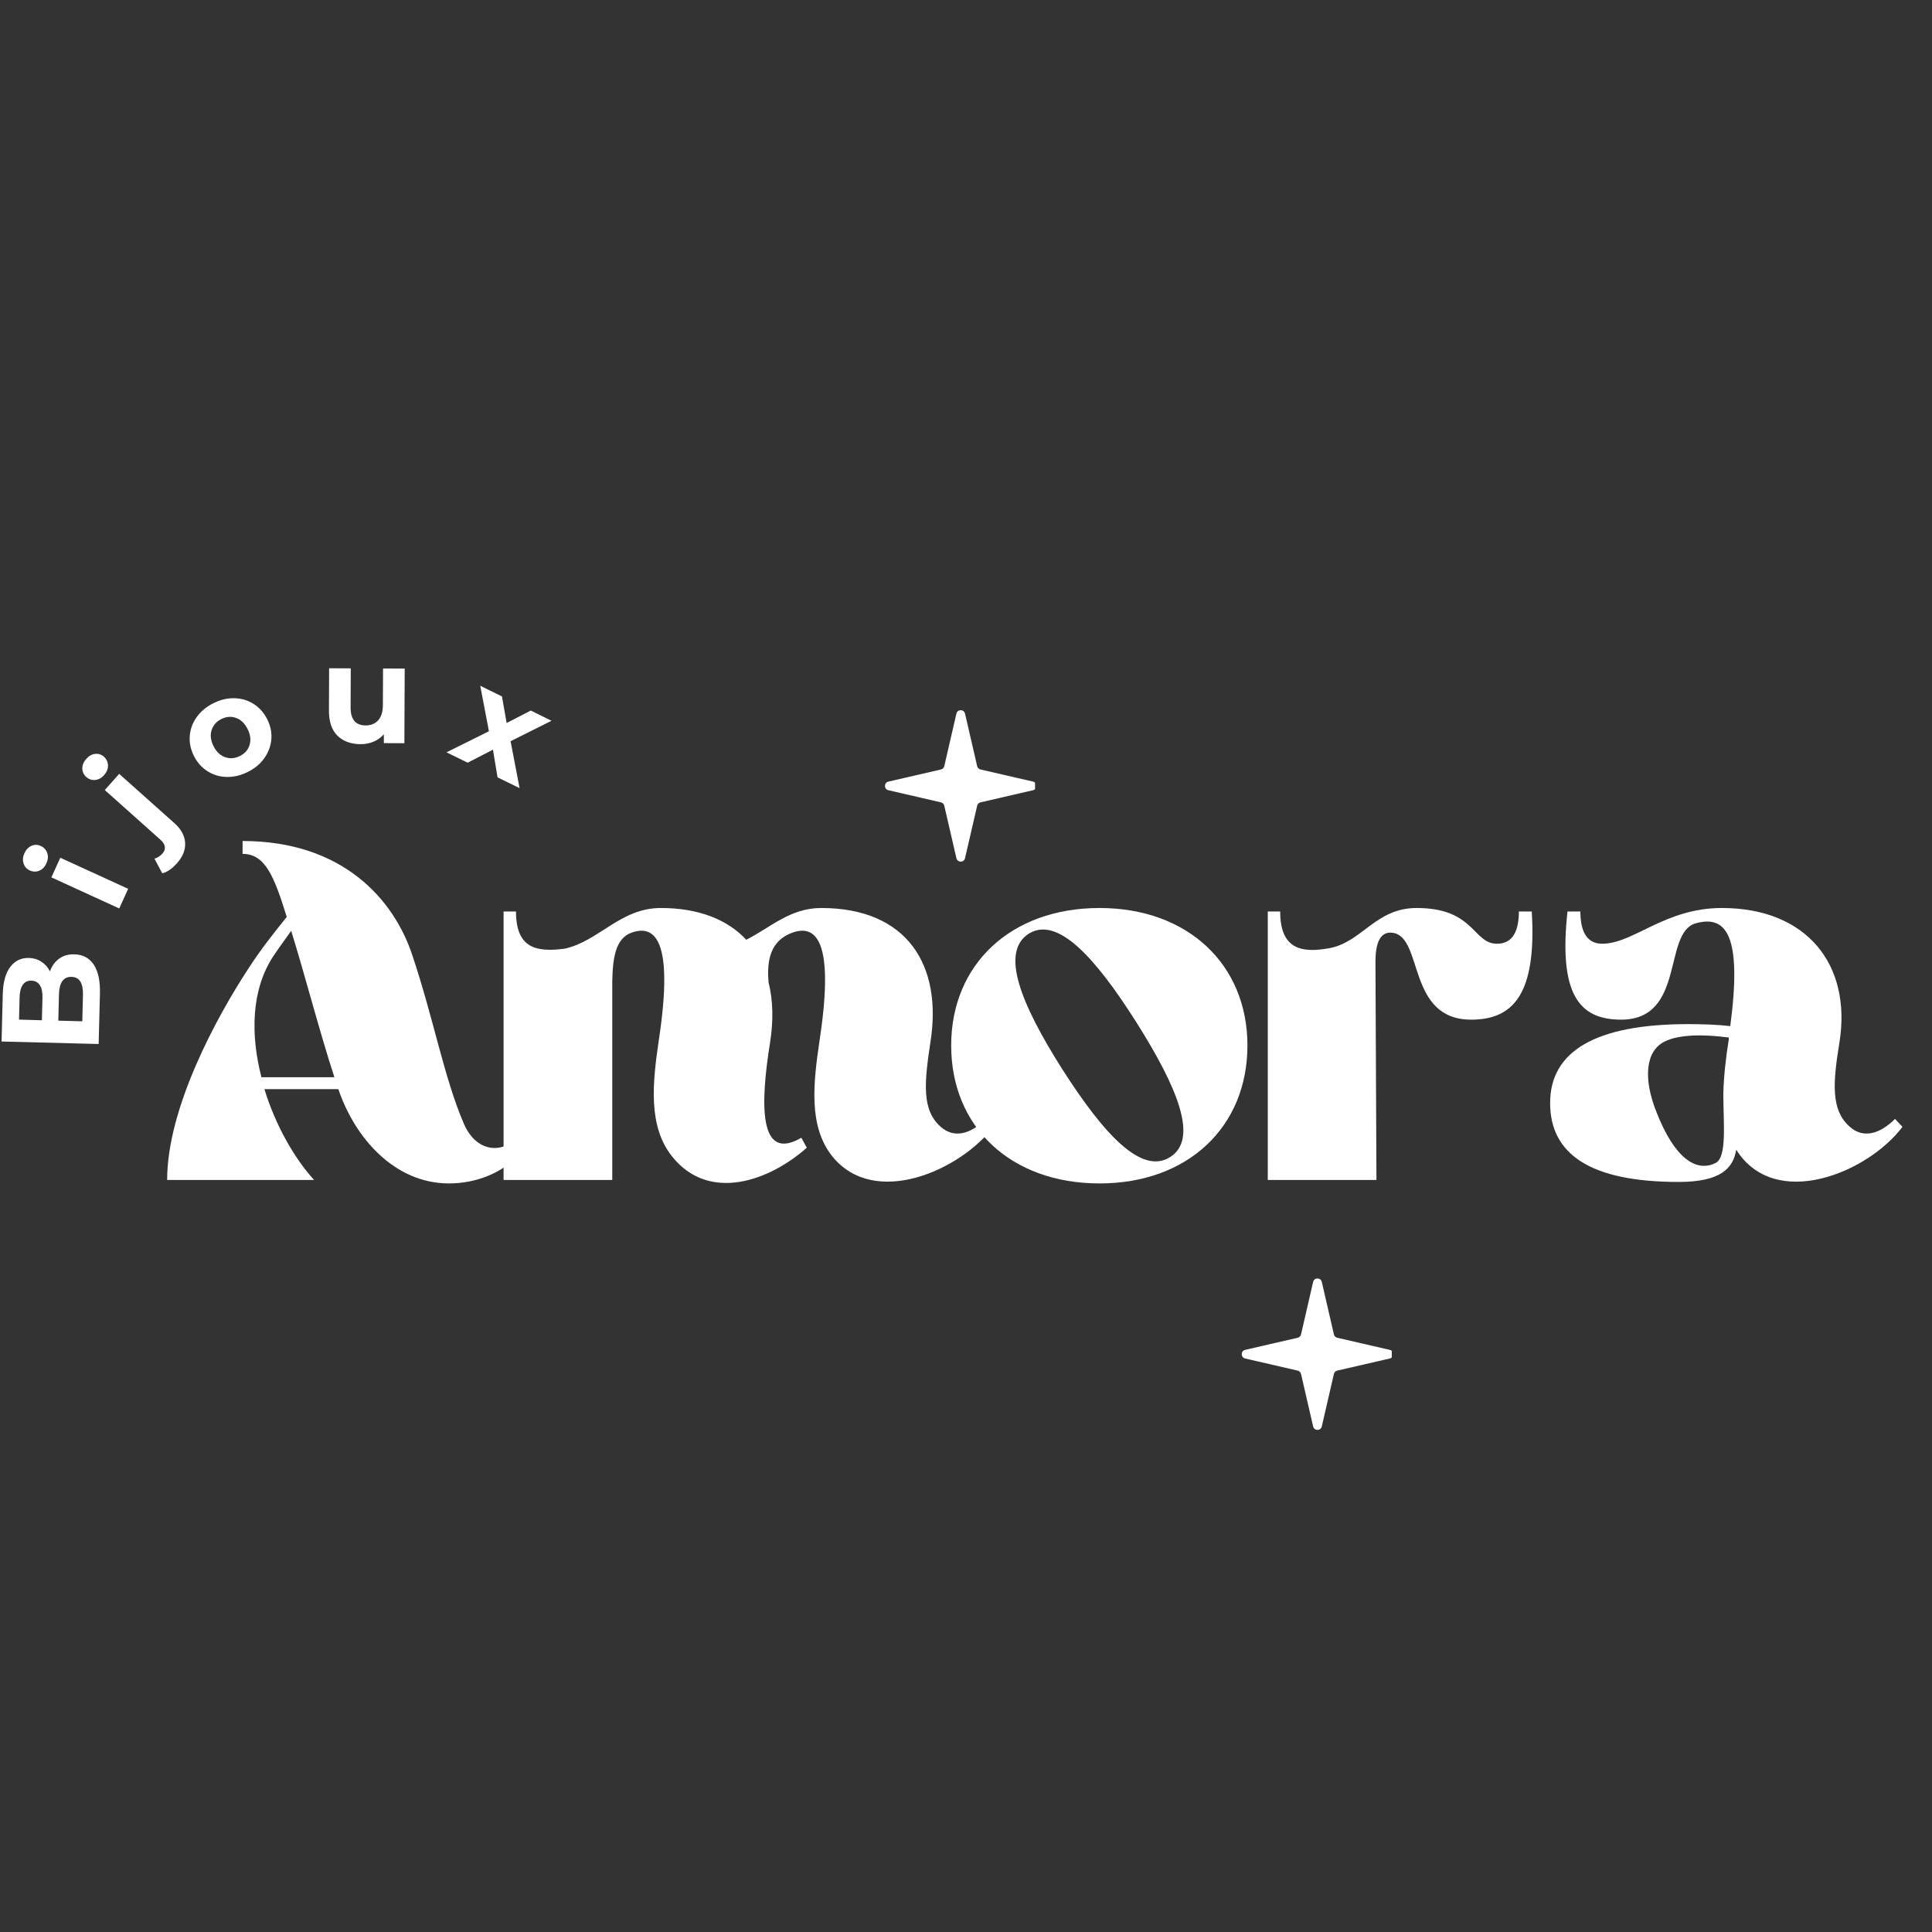 <svg version="1.0" preserveAspectRatio="xMidYMid meet" height="500" viewBox="0 0 375 375" zoomAndPan="magnify" width="500" xmlns:xlink="http://www.w3.org/1999/xlink" xmlns="http://www.w3.org/2000/svg"><rect x="0" y="0" width="375" height="375" fill="#333333" stroke="none"/><defs><g></g><clipPath id="e1f189c995"><path clip-rule="nonzero" d="M 241 248.148 L 270.145 248.148 L 270.145 277.543 L 241 277.543 Z M 241 248.148"></path></clipPath><clipPath id="9eadaaedf4"><path clip-rule="nonzero" d="M 240.895 273 L 250 273 L 250 278.887 L 240.895 278.887 Z M 240.895 273"></path></clipPath><clipPath id="1e61832718"><path clip-rule="nonzero" d="M 171.688 137.848 L 200.902 137.848 L 200.902 167.246 L 171.688 167.246 Z M 171.688 137.848"></path></clipPath><clipPath id="b5a4e1b787"><path clip-rule="nonzero" d="M 171.652 163 L 180 163 L 180 168.59 L 171.652 168.59 Z M 171.652 163"></path></clipPath></defs><g fill-opacity="1" fill="#ffffff"><g transform="translate(30.71, 229.027)"><g><path d="M 30.246 0 C 26.391 -4.238 22.73 -10.691 20.613 -17.629 L 34.965 -17.629 C 38.145 -8.188 45.848 0.676 56.445 0.676 C 61.359 0.676 67.523 -1.156 71.375 -6.551 L 69.738 -8.285 C 66.656 -5.008 61.742 -5.395 59.336 -10.883 C 55.48 -19.844 53.457 -31.305 49.316 -43.633 C 45.754 -54.422 35.832 -65.789 16.375 -65.789 L 16.375 -63.285 C 20.711 -63.285 22.441 -59.141 24.949 -51.051 C 22.441 -47.969 19.746 -44.5 17.629 -41.227 C 11.172 -31.402 1.734 -13.871 1.734 0 Z M 34.195 -19.938 L 20.035 -19.938 C 17.914 -28.125 18.012 -36.891 22.348 -43.441 C 23.504 -45.176 24.66 -46.715 25.812 -48.355 C 28.609 -39.301 31.305 -28.801 34.195 -19.938 Z M 34.195 -19.938"></path></g></g></g><g fill-opacity="1" fill="#ffffff"><g transform="translate(95.53, 229.027)"><g><path d="M 2.215 -52.109 L 2.215 0 L 23.309 0 L 23.309 -38.527 C 23.406 -43.25 23.984 -46.812 26.969 -47.969 C 31.402 -49.605 35.352 -47.004 32.363 -27.258 C 31.113 -18.781 30.246 -10.5 34.867 -4.625 C 42.094 4.527 53.941 0.098 61.07 -6.262 L 60.008 -8.188 C 51.727 -3.371 52.016 -14.641 53.941 -26.68 C 54.613 -30.918 54.52 -34.867 53.652 -38.336 C 53.266 -42.672 54.035 -46.426 58.18 -47.969 C 62.609 -49.605 66.559 -47.004 63.574 -27.258 C 62.32 -18.781 61.359 -10.5 65.98 -4.625 C 74.168 5.586 90.832 -1.832 97.285 -10.305 L 95.84 -11.848 C 92.758 -8.766 89.578 -8.09 87.074 -10.305 C 83.32 -13.582 83.898 -18.977 85.055 -26.68 C 87.461 -41.707 80.527 -52.785 63.863 -52.785 C 57.793 -52.785 53.941 -48.934 49.316 -46.621 C 45.754 -50.473 40.168 -52.785 32.75 -52.785 C 24.852 -52.785 20.711 -46.332 14.062 -44.887 C 8.766 -44.211 4.625 -44.789 4.625 -52.109 Z M 2.215 -52.109"></path></g></g></g><g fill-opacity="1" fill="#ffffff"><g transform="translate(182.889, 229.027)"><g><path d="M 30.535 -52.785 C 13.293 -52.785 1.734 -41.805 1.734 -26.102 C 1.734 -10.305 13.293 0.676 30.535 0.676 C 47.68 0.676 59.238 -10.305 59.238 -26.102 C 59.238 -41.805 47.68 -52.785 30.535 -52.785 Z M 44.211 -4.43 C 38.723 -0.965 31.496 -8.668 23.309 -21.48 C 15.121 -34.387 11.27 -44.211 16.762 -47.777 C 22.25 -51.242 29.477 -43.539 37.66 -30.629 C 45.754 -17.82 49.797 -7.898 44.211 -4.43 Z M 44.211 -4.43"></path></g></g></g><g fill-opacity="1" fill="#ffffff"><g transform="translate(243.858, 229.027)"><g><path d="M 2.215 -52.109 L 2.215 0 L 23.309 0 L 23.117 -42.383 C 23.117 -45.848 23.984 -48.355 26.488 -47.969 C 32.461 -47.102 29.188 -31.113 41.707 -31.113 C 49.895 -31.113 54.422 -36.121 53.457 -52.109 L 50.953 -52.109 C 50.953 -48.547 49.895 -45.848 46.715 -45.848 C 41.996 -45.848 42.383 -52.785 31.113 -52.785 C 23.117 -52.785 20.516 -46.137 14.16 -44.984 C 8.863 -44.02 4.625 -44.695 4.625 -52.109 Z M 2.215 -52.109"></path></g></g></g><g fill-opacity="1" fill="#ffffff"><g transform="translate(299.143, 229.027)"><g><path d="M 35.062 -52.785 C 23.984 -52.785 17.914 -45.848 11.848 -45.848 C 8.668 -45.848 7.609 -48.547 7.609 -52.109 L 5.105 -52.109 C 3.371 -36.121 7.32 -31.113 15.508 -31.113 C 28.031 -31.113 23.598 -47.969 29.957 -49.797 C 36.023 -51.531 39.012 -47.293 36.699 -29.859 C 34.195 -30.148 31.496 -30.246 28.512 -30.246 C 10.5 -30.246 1.734 -24.949 1.734 -14.93 C 1.734 -5.008 9.535 0.387 26.68 0.387 C 34.773 0.387 37.277 -2.215 37.855 -5.875 C 45.367 6.066 63.379 -1.348 70.121 -10.305 L 68.68 -11.848 C 65.594 -8.766 62.418 -8.09 59.914 -10.305 C 56.156 -13.582 56.637 -18.977 57.891 -26.68 C 60.297 -41.707 51.629 -52.785 35.062 -52.785 Z M 35.352 -16.855 C 35.352 -10.98 36.121 -4.336 33.809 -3.273 C 30.051 -1.445 25.91 -4.238 22.441 -13.004 C 19.746 -19.648 20.227 -25.043 23.984 -26.875 C 26.68 -28.223 31.402 -28.32 36.41 -27.645 L 36.41 -27.258 C 35.832 -23.695 35.445 -20.133 35.352 -16.855 Z M 35.352 -16.855"></path></g></g></g><g clip-path="url(#e1f189c995)"><path fill-rule="nonzero" fill-opacity="1" d="M 269.75 262.008 L 259.555 259.656 C 259.234 259.582 258.984 259.332 258.91 259.012 L 256.559 248.816 C 256.352 247.926 255.086 247.926 254.879 248.816 L 252.527 259.012 C 252.453 259.332 252.203 259.582 251.883 259.656 L 241.688 262.008 C 240.801 262.211 240.801 263.477 241.688 263.684 L 251.883 266.035 C 252.203 266.109 252.453 266.359 252.527 266.68 L 254.879 276.875 C 255.086 277.766 256.352 277.766 256.559 276.875 L 258.91 266.68 C 258.984 266.359 259.234 266.109 259.555 266.035 L 269.75 263.684 C 270.637 263.477 270.637 262.211 269.75 262.008" fill="#ffffff"></path></g><g clip-path="url(#9eadaaedf4)"><path fill-rule="nonzero" fill-opacity="1" d="M 248.719 284.098 L 240.895 282.293 C 240.648 282.234 240.453 282.043 240.398 281.797 L 238.59 273.969 C 238.434 273.285 237.461 273.285 237.305 273.969 L 235.496 281.797 C 235.441 282.043 235.25 282.234 235.004 282.293 L 227.176 284.098 C 226.492 284.254 226.492 285.227 227.176 285.387 L 235.004 287.191 C 235.25 287.246 235.441 287.441 235.496 287.688 L 237.305 295.512 C 237.461 296.195 238.434 296.195 238.59 295.512 L 240.398 287.688 C 240.453 287.441 240.648 287.246 240.895 287.191 L 248.719 285.387 C 249.402 285.227 249.402 284.254 248.719 284.098" fill="#ffffff"></path></g><g clip-path="url(#1e61832718)"><path fill-rule="nonzero" fill-opacity="1" d="M 200.504 151.707 L 190.312 149.355 C 189.992 149.281 189.738 149.031 189.668 148.711 L 187.312 138.516 C 187.109 137.625 185.844 137.625 185.637 138.516 L 183.285 148.711 C 183.211 149.031 182.961 149.281 182.641 149.355 L 172.445 151.707 C 171.555 151.914 171.555 153.18 172.445 153.383 L 182.641 155.738 C 182.961 155.812 183.211 156.062 183.285 156.383 L 185.637 166.574 C 185.844 167.465 187.109 167.465 187.312 166.574 L 189.668 156.383 C 189.738 156.062 189.992 155.812 190.312 155.738 L 200.504 153.383 C 201.395 153.18 201.395 151.914 200.504 151.707" fill="#ffffff"></path></g><g clip-path="url(#b5a4e1b787)"><path fill-rule="nonzero" fill-opacity="1" d="M 179.477 173.797 L 171.648 171.992 C 171.402 171.934 171.211 171.742 171.152 171.496 L 169.348 163.672 C 169.191 162.988 168.219 162.988 168.059 163.672 L 166.254 171.496 C 166.199 171.742 166.004 171.934 165.758 171.992 L 157.934 173.797 C 157.25 173.957 157.25 174.93 157.934 175.086 L 165.758 176.891 C 166.004 176.949 166.199 177.141 166.254 177.387 L 168.059 185.215 C 168.219 185.895 169.191 185.895 169.348 185.215 L 171.152 177.387 C 171.211 177.141 171.402 176.949 171.648 176.891 L 179.477 175.086 C 180.156 174.93 180.156 173.957 179.477 173.797" fill="#ffffff"></path></g><g fill-opacity="1" fill="#ffffff"><g transform="translate(19.085, 204.875)"><g><path d="M -9.391 -16.328 C -9.016 -17.391 -8.422 -18.211 -7.609 -18.797 C -6.797 -19.391 -5.805 -19.672 -4.641 -19.641 C -2.992 -19.598 -1.738 -18.926 -0.875 -17.625 C -0.02 -16.32 0.375 -14.441 0.312 -11.984 L 0.062 -2.234 L -18.781 -2.719 L -18.547 -11.922 C -18.492 -14.223 -18.008 -15.977 -17.094 -17.188 C -16.188 -18.395 -14.984 -18.977 -13.484 -18.938 C -12.566 -18.914 -11.754 -18.672 -11.047 -18.203 C -10.336 -17.742 -9.785 -17.117 -9.391 -16.328 Z M -15.391 -6.969 L -10.953 -6.844 L -10.844 -11.188 C -10.812 -12.258 -10.977 -13.078 -11.344 -13.641 C -11.707 -14.211 -12.258 -14.508 -13 -14.531 C -13.727 -14.551 -14.281 -14.285 -14.656 -13.734 C -15.039 -13.191 -15.25 -12.383 -15.281 -11.312 Z M -2.984 -11.734 C -2.953 -12.879 -3.117 -13.75 -3.484 -14.344 C -3.848 -14.938 -4.422 -15.242 -5.203 -15.266 C -6.766 -15.305 -7.578 -14.172 -7.641 -11.859 L -7.766 -6.766 L -3.109 -6.641 Z M -2.984 -11.734"></path></g></g></g><g fill-opacity="1" fill="#ffffff"><g transform="translate(22.331, 178.095)"><g><path d="M -12.359 -7.797 L -10.625 -11.609 L 2.547 -5.578 L 0.812 -1.766 Z M -13.328 -10.531 C -13.641 -9.82 -14.098 -9.344 -14.703 -9.094 C -15.316 -8.844 -15.93 -8.859 -16.547 -9.141 C -17.148 -9.41 -17.551 -9.859 -17.75 -10.484 C -17.957 -11.109 -17.906 -11.773 -17.594 -12.484 C -17.27 -13.18 -16.812 -13.66 -16.219 -13.922 C -15.625 -14.18 -15.031 -14.176 -14.438 -13.906 C -13.801 -13.613 -13.375 -13.148 -13.156 -12.516 C -12.945 -11.891 -13.004 -11.227 -13.328 -10.531 Z M -13.328 -10.531"></path></g></g></g><g fill-opacity="1" fill="#ffffff"><g transform="translate(29.713, 164.565)"><g><path d="M 4.641 2.984 C 3.66 4.078 2.707 4.727 1.781 4.938 L 0.266 2.094 C 0.848 1.945 1.367 1.613 1.828 1.094 C 2.191 0.688 2.344 0.258 2.281 -0.188 C 2.227 -0.645 1.941 -1.109 1.422 -1.578 L -9.375 -11.219 L -6.578 -14.359 L 4.203 -4.734 C 5.453 -3.609 6.125 -2.363 6.219 -1 C 6.312 0.363 5.785 1.691 4.641 2.984 Z M -9.5 -14.125 C -10.008 -13.551 -10.594 -13.234 -11.25 -13.172 C -11.906 -13.117 -12.477 -13.312 -12.969 -13.75 C -13.469 -14.195 -13.723 -14.75 -13.734 -15.406 C -13.742 -16.062 -13.492 -16.676 -12.984 -17.25 C -12.473 -17.832 -11.895 -18.16 -11.25 -18.234 C -10.602 -18.305 -10.039 -18.129 -9.562 -17.703 C -9.039 -17.234 -8.77 -16.664 -8.75 -16 C -8.738 -15.332 -8.988 -14.707 -9.5 -14.125 Z M -9.5 -14.125"></path></g></g></g><g fill-opacity="1" fill="#ffffff"><g transform="translate(40.086, 153.573)"><g><path d="M 8 -3.734 C 6.633 -3.055 5.266 -2.734 3.891 -2.766 C 2.523 -2.805 1.285 -3.18 0.172 -3.891 C -0.941 -4.598 -1.816 -5.586 -2.453 -6.859 C -3.098 -8.148 -3.363 -9.453 -3.25 -10.766 C -3.145 -12.078 -2.691 -13.289 -1.891 -14.406 C -1.086 -15.52 -0.004 -16.414 1.359 -17.094 C 2.723 -17.77 4.082 -18.086 5.438 -18.047 C 6.789 -18.016 8.023 -17.645 9.141 -16.938 C 10.266 -16.227 11.148 -15.227 11.797 -13.938 C 12.43 -12.664 12.691 -11.375 12.578 -10.062 C 12.461 -8.75 12.008 -7.535 11.219 -6.422 C 10.438 -5.305 9.363 -4.41 8 -3.734 Z M 6.469 -6.828 C 7.438 -7.305 8.066 -8.023 8.359 -8.984 C 8.648 -9.941 8.523 -10.961 7.984 -12.047 C 7.43 -13.148 6.688 -13.875 5.75 -14.219 C 4.812 -14.562 3.859 -14.492 2.891 -14.016 C 1.93 -13.535 1.297 -12.812 0.984 -11.844 C 0.68 -10.883 0.805 -9.852 1.359 -8.75 C 1.898 -7.664 2.645 -6.953 3.594 -6.609 C 4.551 -6.273 5.508 -6.348 6.469 -6.828 Z M 6.469 -6.828"></path></g></g></g><g fill-opacity="1" fill="#ffffff"><g transform="translate(61.958, 144.195)"><g><path d="M 16.594 -14.422 L 16.531 0.062 L 12.547 0.047 L 12.547 -1.672 C 11.992 -1.047 11.328 -0.566 10.547 -0.234 C 9.773 0.086 8.941 0.25 8.047 0.25 C 6.148 0.238 4.645 -0.312 3.531 -1.406 C 2.426 -2.508 1.879 -4.141 1.891 -6.297 L 1.922 -14.484 L 6.125 -14.469 L 6.094 -6.906 C 6.082 -4.57 7.051 -3.398 9 -3.391 C 10.008 -3.379 10.816 -3.703 11.422 -4.359 C 12.035 -5.016 12.348 -5.988 12.359 -7.281 L 12.391 -14.438 Z M 16.594 -14.422"></path></g></g></g><g fill-opacity="1" fill="#ffffff"><g transform="translate(86.572, 145.978)"><g><path d="M 10 4.906 L 9.109 -0.469 L 4.203 2.062 L 0.094 0.047 L 8.328 -4.047 L 6.641 -12.875 L 10.859 -10.797 L 11.766 -5.641 L 16.453 -8.062 L 20.469 -6.078 L 12.531 -2.109 L 14.281 7 Z M 10 4.906"></path></g></g></g></svg>